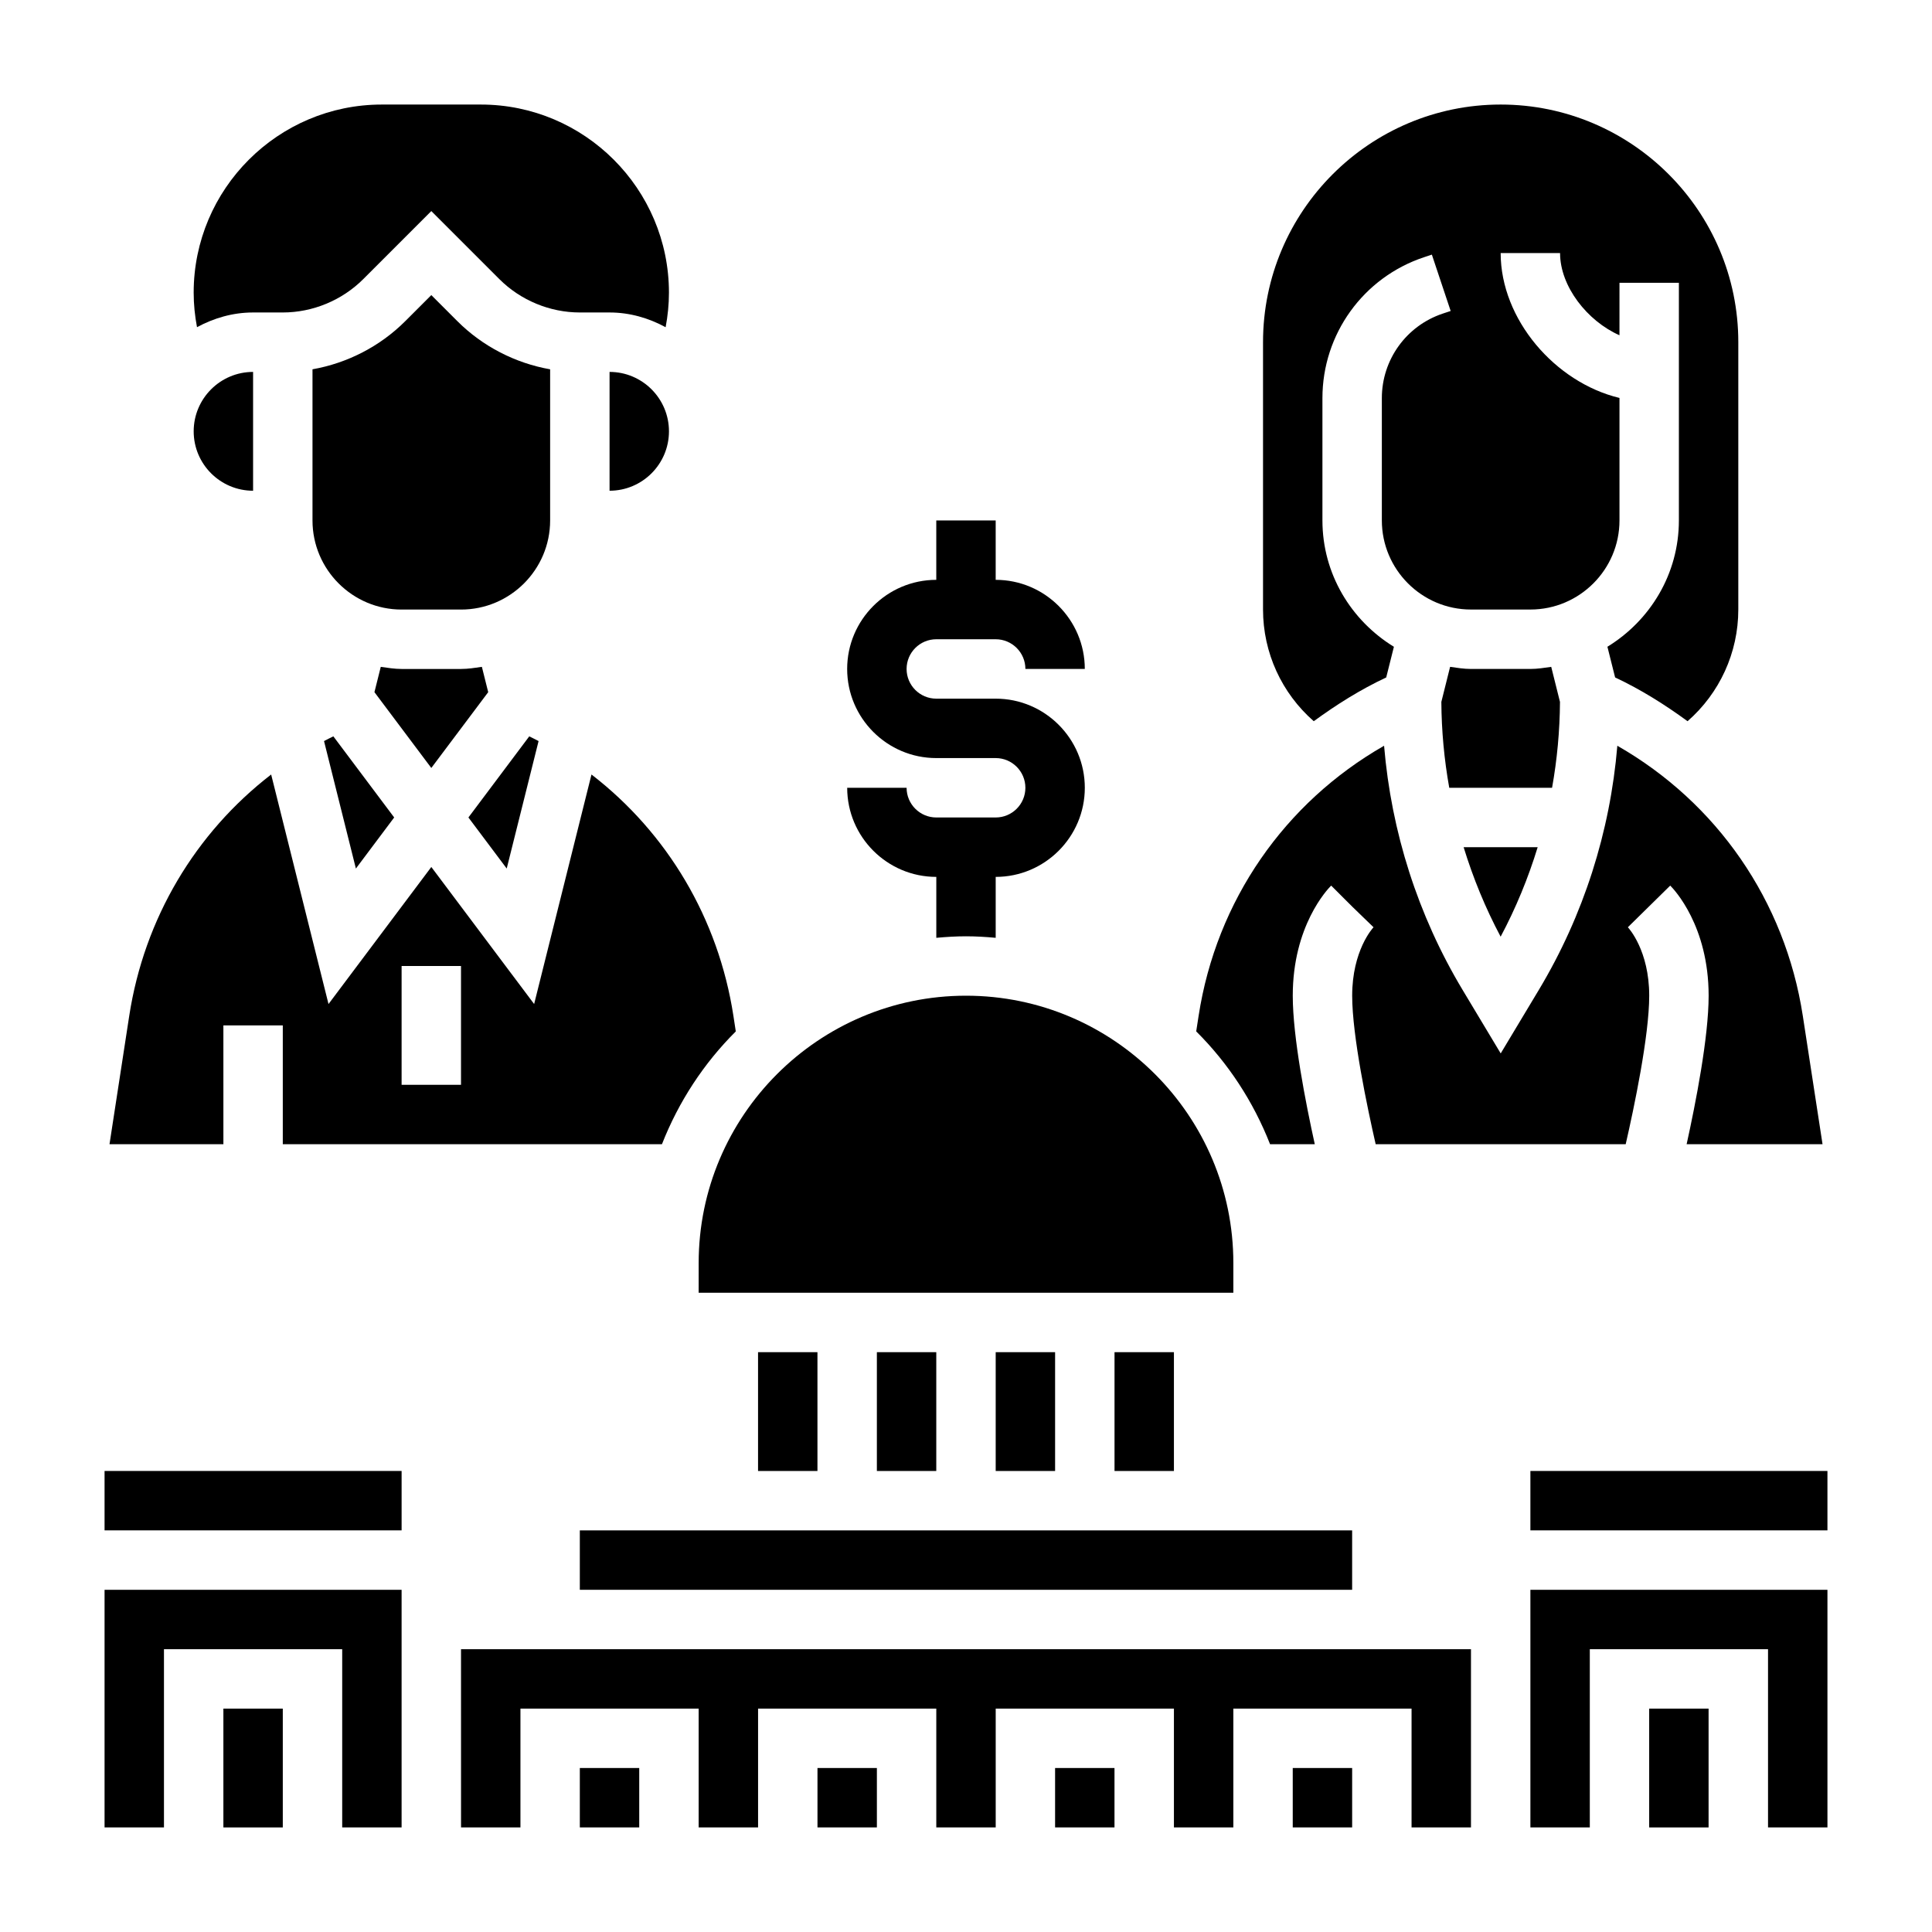 <?xml version="1.0" encoding="UTF-8"?>
<!-- Uploaded to: ICON Repo, www.iconrepo.com, Generator: ICON Repo Mixer Tools -->
<svg fill="#000000" width="800px" height="800px" version="1.1" viewBox="144 144 512 512" xmlns="http://www.w3.org/2000/svg">
 <g>
  <path d="m407.87 360.64h-15.742c-4.344 0-7.871-3.535-7.871-7.871h-15.742c0 13.02 10.598 23.617 23.617 23.617v16.145c2.59-0.234 5.203-0.402 7.867-0.402 2.66 0 5.273 0.164 7.871 0.402v-16.145c13.02 0 23.617-10.598 23.617-23.617s-10.598-23.617-23.617-23.617h-15.742c-4.344 0-7.871-3.535-7.871-7.871 0-4.336 3.527-7.871 7.871-7.871h15.742c4.344 0 7.871 3.535 7.871 7.871h15.742c0-13.02-10.598-23.617-23.617-23.617v-15.742h-15.742v15.742c-13.02 0-23.617 10.598-23.617 23.617 0 13.02 10.598 23.617 23.617 23.617h15.742c4.344 0 7.871 3.535 7.871 7.871 0.004 4.34-3.523 7.871-7.867 7.871z"/>
  <path d="m439.36 502.34h15.742v31.488h-15.742z"/>
  <path d="m211.07 226.81h7.871c7.934 0 15.695-3.219 21.309-8.824l18.051-18.051 18.051 18.051c5.613 5.606 13.375 8.824 21.312 8.824h7.871c5.406 0 10.414 1.496 14.863 3.906 0.566-3.008 0.879-6.055 0.879-9.156 0-27.488-22.363-49.852-49.852-49.852h-26.246c-27.488 0-49.855 22.363-49.855 49.852 0 3.094 0.316 6.141 0.883 9.148 4.449-2.402 9.461-3.898 14.863-3.898z"/>
  <path d="m407.87 502.34h15.742v31.488h-15.742z"/>
  <path d="m329.15 486.59h141.7v-7.871c0-39.062-31.781-70.848-70.848-70.848-39.07 0-70.848 31.789-70.848 70.848z"/>
  <path d="m229.87 340.39 8.445 33.785 10.148-13.539-16.121-21.5c-0.828 0.414-1.66 0.812-2.473 1.254z"/>
  <path d="m305.54 242.56v31.488c8.684 0 15.742-7.062 15.742-15.742 0-8.684-7.059-15.746-15.742-15.746z"/>
  <path d="m273.38 327.43-1.676-6.707c-1.828 0.262-3.641 0.559-5.527 0.559h-15.742c-1.891 0-3.699-0.301-5.527-0.559l-1.676 6.707 15.07 20.09z"/>
  <path d="m286.73 340.39c-0.812-0.434-1.645-0.836-2.473-1.25l-16.121 21.496 10.148 13.531z"/>
  <path d="m551.5 368.51h-19.625c2.512 8.18 5.769 16.129 9.809 23.719 4.047-7.59 7.312-15.543 9.816-23.719z"/>
  <path d="m557.41 330.01-2.32-9.289c-1.82 0.262-3.637 0.559-5.527 0.559h-15.742c-1.891 0-3.707-0.301-5.527-0.559l-2.32 9.289c0.047 7.66 0.754 15.273 2.094 22.758h27.246c1.344-7.484 2.043-15.098 2.098-22.758z"/>
  <path d="m376.38 502.34h15.742v31.488h-15.742z"/>
  <path d="m492.16 335.13c5.992-4.375 12.32-8.375 19.199-11.594l2.039-8.133c-11.305-6.93-18.941-19.285-18.941-33.488v-32.41c0-16.965 10.816-31.977 26.914-37.336l2.086-0.691 4.984 14.934-2.086 0.691c-9.664 3.219-16.152 12.227-16.152 22.402v32.41c0 13.02 10.598 23.617 23.617 23.617h15.742c13.02 0 23.617-10.598 23.617-23.617v-32.457c-17.051-4.094-31.488-20.812-31.488-38.391h15.742c0 8.832 7.203 17.996 15.742 21.781l0.004-13.91h15.742v62.977c0 14.199-7.637 26.559-18.941 33.48l2.039 8.133c6.879 3.227 13.211 7.227 19.199 11.602 8.488-7.422 13.449-18.145 13.449-29.598v-70.848c0-34.723-28.254-62.977-62.977-62.977-34.723 0-62.977 28.254-62.977 62.977v70.848c0 11.453 4.953 22.168 13.445 29.598z"/>
  <path d="m344.89 502.34h15.742v31.488h-15.742z"/>
  <path d="m492.43 447.23c-2.402-10.895-5.836-28.371-5.836-39.359 0-18.477 9.133-28.141 10.18-29.18l5.566 5.562 5.66 5.481c-0.238 0.242-5.66 6.18-5.66 18.137 0 10.652 4.023 29.711 6.227 39.359h66.258c2.211-9.652 6.234-28.711 6.234-39.359 0-11.957-5.422-17.895-5.66-18.137l11.227-11.043c1.047 1.035 10.18 10.703 10.18 29.18 0 10.988-3.434 28.465-5.832 39.359h36.016l-5.227-34.016c-4.699-30.52-22.797-56.512-49.152-71.582-1.906 22.805-8.957 44.949-20.789 64.676l-10.121 16.855-10.117-16.855c-11.832-19.727-18.879-41.871-20.789-64.676-26.355 15.066-44.453 41.059-49.152 71.582l-0.637 4.117c8.469 8.414 15.137 18.594 19.57 29.891h11.855z"/>
  <path d="m297.66 549.57h204.67v15.742h-204.67z"/>
  <path d="m297.66 612.54h15.742v15.742h-15.742z"/>
  <path d="m289.79 241.87c-9.234-1.629-17.902-6.078-24.57-12.746l-6.918-6.922-6.918 6.918c-6.668 6.668-15.336 11.117-24.57 12.746v40.055c0 13.02 10.598 23.617 23.617 23.617h15.742c13.02 0 23.617-10.598 23.617-23.617z"/>
  <path d="m266.18 628.29h15.742v-31.488h47.23v31.488h15.746v-31.488h47.23v31.488h15.746v-31.488h47.23v31.488h15.746v-31.488h47.23v31.488h15.746v-47.234h-267.65z"/>
  <path d="m423.61 612.54h15.742v15.742h-15.742z"/>
  <path d="m549.57 573.18v55.105h15.746v-47.234h47.23v47.234h15.746v-62.977h-78.723z"/>
  <path d="m549.57 533.82h78.719v15.742h-78.719z"/>
  <path d="m360.64 612.54h15.742v15.742h-15.742z"/>
  <path d="m581.05 596.8h15.742v31.488h-15.742z"/>
  <path d="m486.59 612.54h15.742v15.742h-15.742z"/>
  <path d="m203.2 415.74h15.742v31.488h100.48c4.434-11.297 11.109-21.477 19.57-29.891l-0.629-4.117c-3.984-25.852-17.547-48.492-37.613-63.969l-15.199 60.828-27.246-36.32-27.246 36.32-15.199-60.828c-20.066 15.477-33.629 38.117-37.613 63.969l-5.227 34.008h30.184zm47.23-15.742h15.742v31.488h-15.742z"/>
  <path d="m211.07 274.05v-31.488c-8.684 0-15.742 7.062-15.742 15.742-0.004 8.684 7.059 15.746 15.742 15.746z"/>
  <path d="m171.71 628.29h15.742v-47.234h47.234v47.234h15.742v-62.977h-78.719z"/>
  <path d="m171.71 533.82h78.719v15.742h-78.719z"/>
  <path d="m203.2 596.8h15.742v31.488h-15.742z"/>
 </g>
</svg>